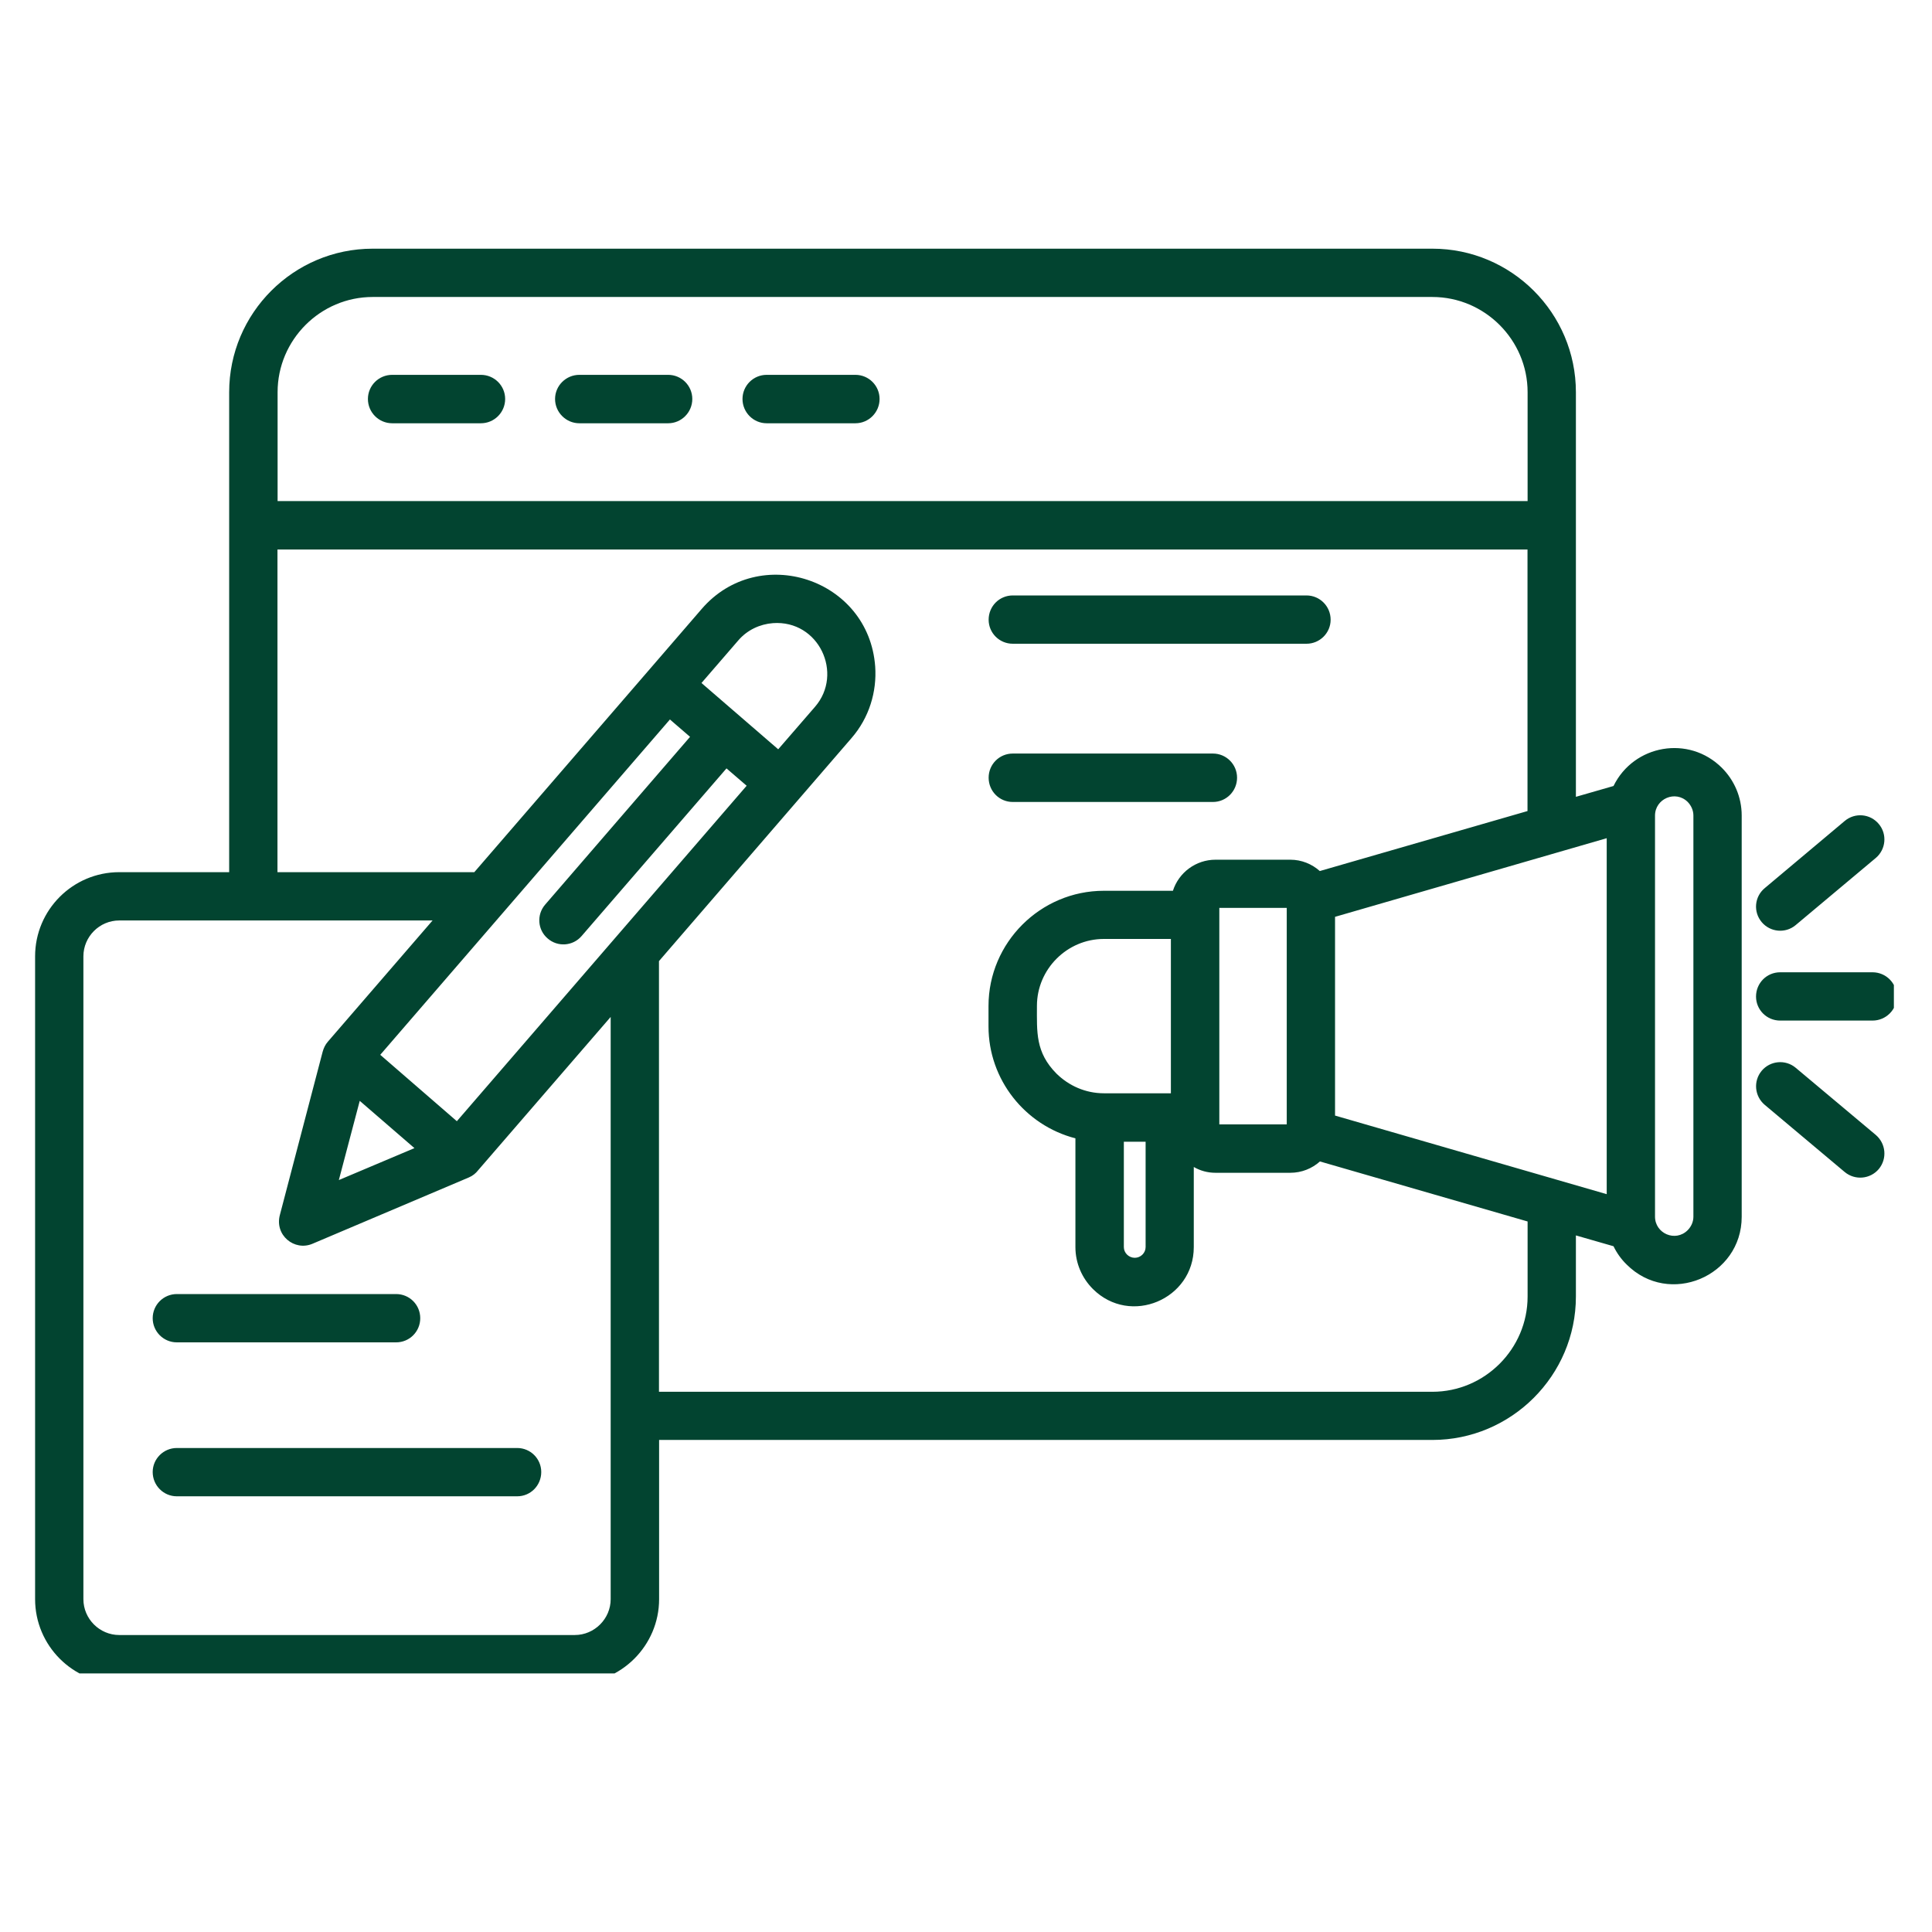 <svg xmlns="http://www.w3.org/2000/svg" xmlns:xlink="http://www.w3.org/1999/xlink" width="80" zoomAndPan="magnify" viewBox="0 0 60 60" height="80" preserveAspectRatio="xMidYMid meet" version="1.0"><defs><clipPath id="36d312aa1a"><path d="M 1.066 7.719 L 58.816 7.719 L 58.816 51.969 L 1.066 51.969 Z M 1.066 7.719 " clip-rule="nonzero"/></clipPath></defs><g clip-path="url(#36d312aa1a)"><path fill="#024430" d="M 7.117 27.086 L 7.117 12.18 C 7.117 9.723 9.117 7.723 11.574 7.723 L 44.484 7.723 C 46.941 7.723 48.941 9.723 48.941 12.18 L 48.941 24.746 L 50.109 24.41 C 50.738 23.125 52.449 22.82 53.477 23.848 C 53.855 24.227 54.09 24.75 54.09 25.328 L 54.09 37.789 C 54.09 39.637 51.836 40.594 50.512 39.266 C 50.348 39.105 50.211 38.914 50.109 38.703 L 48.941 38.367 L 48.941 40.266 C 48.941 42.715 46.938 44.719 44.484 44.719 L 20.469 44.719 L 20.469 49.664 C 20.469 51.105 19.289 52.281 17.852 52.281 L 3.703 52.281 C 2.262 52.281 1.09 51.105 1.09 49.664 L 1.09 29.699 C 1.09 28.258 2.262 27.086 3.703 27.086 Z M 24.168 23.27 L 25.312 21.949 C 26.203 20.918 25.43 19.25 24.004 19.352 C 23.602 19.383 23.207 19.562 22.926 19.891 L 21.785 21.211 Z M 20.164 20.797 L 21.793 18.91 C 23.566 16.855 26.98 17.961 27.18 20.699 C 27.234 21.48 26.996 22.289 26.441 22.926 L 20.465 29.848 L 20.465 43.223 L 44.484 43.223 C 46.109 43.223 47.441 41.891 47.441 40.266 L 47.441 37.934 L 40.992 36.07 C 40.746 36.289 40.426 36.422 40.07 36.422 L 37.75 36.422 C 37.504 36.422 37.277 36.359 37.074 36.242 L 37.074 38.73 C 37.074 40.352 35.102 41.188 33.941 40.031 C 33.605 39.695 33.398 39.234 33.398 38.73 L 33.398 35.352 C 31.836 34.949 30.699 33.531 30.699 31.879 L 30.699 31.242 C 30.699 29.273 32.312 27.664 34.281 27.664 L 36.426 27.664 C 36.609 27.094 37.141 26.699 37.75 26.699 L 40.07 26.699 C 40.422 26.699 40.742 26.832 40.988 27.051 L 47.438 25.188 L 47.438 17.066 L 8.617 17.066 L 8.617 27.086 L 14.73 27.086 Z M 14.852 36.34 C 14.777 36.438 14.68 36.516 14.562 36.566 L 9.707 38.625 C 9.145 38.867 8.516 38.359 8.695 37.719 L 10.02 32.664 C 10.051 32.551 10.102 32.441 10.184 32.348 L 13.434 28.586 L 3.703 28.586 C 3.09 28.586 2.59 29.09 2.59 29.699 L 2.59 49.664 C 2.59 50.277 3.094 50.777 3.703 50.777 L 17.852 50.777 C 18.461 50.777 18.965 50.273 18.965 49.664 L 18.965 31.582 Z M 11.172 34.188 L 10.523 36.648 L 12.871 35.656 Z M 22.562 23.863 L 18.062 29.07 C 17.793 29.383 17.32 29.418 17.008 29.145 C 16.695 28.879 16.66 28.406 16.93 28.094 L 21.43 22.883 L 20.805 22.344 L 11.809 32.758 L 14.188 34.82 L 23.188 24.402 Z M 5.492 46.469 C 5.078 46.469 4.742 46.133 4.742 45.715 C 4.742 45.305 5.078 44.969 5.492 44.969 L 16.062 44.969 C 16.477 44.969 16.809 45.305 16.809 45.715 C 16.809 46.133 16.477 46.469 16.062 46.469 Z M 5.492 41.688 C 5.078 41.688 4.742 41.352 4.742 40.938 C 4.742 40.523 5.078 40.188 5.492 40.188 L 12.301 40.188 C 12.719 40.188 13.051 40.523 13.051 40.938 C 13.051 41.352 12.719 41.688 12.301 41.688 Z M 55.285 31.695 C 54.867 31.695 54.535 31.359 54.535 30.949 C 54.535 30.531 54.867 30.195 55.285 30.195 L 58.152 30.195 C 58.57 30.195 58.906 30.531 58.906 30.949 C 58.906 31.359 58.57 31.695 58.152 31.695 Z M 55.766 28.73 C 55.449 28.996 54.977 28.953 54.711 28.637 C 54.445 28.32 54.484 27.848 54.805 27.582 L 57.289 25.496 C 57.609 25.227 58.082 25.27 58.348 25.59 C 58.613 25.906 58.57 26.379 58.254 26.645 Z M 54.805 34.312 C 54.488 34.043 54.445 33.574 54.711 33.254 C 54.977 32.938 55.449 32.895 55.766 33.16 L 58.254 35.246 C 58.57 35.516 58.613 35.984 58.348 36.305 C 58.082 36.621 57.609 36.664 57.289 36.398 Z M 49.898 26.031 L 41.461 28.473 L 41.461 34.645 L 49.898 37.086 Z M 52.414 24.906 C 52.031 24.527 51.398 24.809 51.398 25.328 L 51.398 37.785 C 51.398 38.305 52.031 38.586 52.414 38.203 C 52.52 38.094 52.59 37.949 52.59 37.785 L 52.59 25.328 C 52.59 25.164 52.52 25.016 52.414 24.906 Z M 39.961 28.195 L 37.867 28.195 L 37.867 34.918 L 39.961 34.918 Z M 36.363 33.953 L 36.363 29.16 L 34.281 29.16 C 33.141 29.16 32.203 30.098 32.203 31.238 C 32.203 32.047 32.152 32.68 32.812 33.344 C 33.195 33.719 33.711 33.953 34.285 33.953 Z M 35.242 39.062 C 35.426 39.062 35.578 38.91 35.578 38.73 L 35.578 35.457 L 34.902 35.457 L 34.902 38.73 C 34.902 38.91 35.055 39.062 35.242 39.062 Z M 31.453 19.992 C 31.035 19.992 30.703 19.656 30.703 19.246 C 30.703 18.828 31.035 18.492 31.453 18.492 L 40.574 18.492 C 40.988 18.492 41.324 18.828 41.324 19.246 C 41.324 19.656 40.988 19.992 40.574 19.992 Z M 31.453 24.906 C 31.035 24.906 30.703 24.57 30.703 24.152 C 30.703 23.738 31.035 23.402 31.453 23.402 L 37.668 23.402 C 38.082 23.402 38.418 23.738 38.418 24.152 C 38.418 24.57 38.082 24.906 37.668 24.906 Z M 12.18 13.145 C 11.762 13.145 11.426 12.805 11.426 12.391 C 11.426 11.977 11.762 11.641 12.18 11.641 L 14.934 11.641 C 15.352 11.641 15.688 11.977 15.688 12.391 C 15.688 12.805 15.352 13.145 14.934 13.145 Z M 23.809 13.145 C 23.395 13.145 23.059 12.805 23.059 12.391 C 23.059 11.977 23.395 11.641 23.809 11.641 L 26.566 11.641 C 26.98 11.641 27.316 11.977 27.316 12.391 C 27.316 12.805 26.98 13.145 26.566 13.145 Z M 17.992 13.145 C 17.578 13.145 17.238 12.805 17.238 12.391 C 17.238 11.977 17.578 11.641 17.992 11.641 L 20.75 11.641 C 21.164 11.641 21.5 11.977 21.5 12.391 C 21.5 12.805 21.164 13.145 20.75 13.145 Z M 47.441 15.562 L 47.441 12.18 C 47.441 10.555 46.109 9.223 44.484 9.223 L 11.574 9.223 C 9.949 9.223 8.621 10.555 8.621 12.18 L 8.621 15.562 Z M 47.441 15.562 " fill-opacity="1" fill-rule="nonzero"/></g></svg>